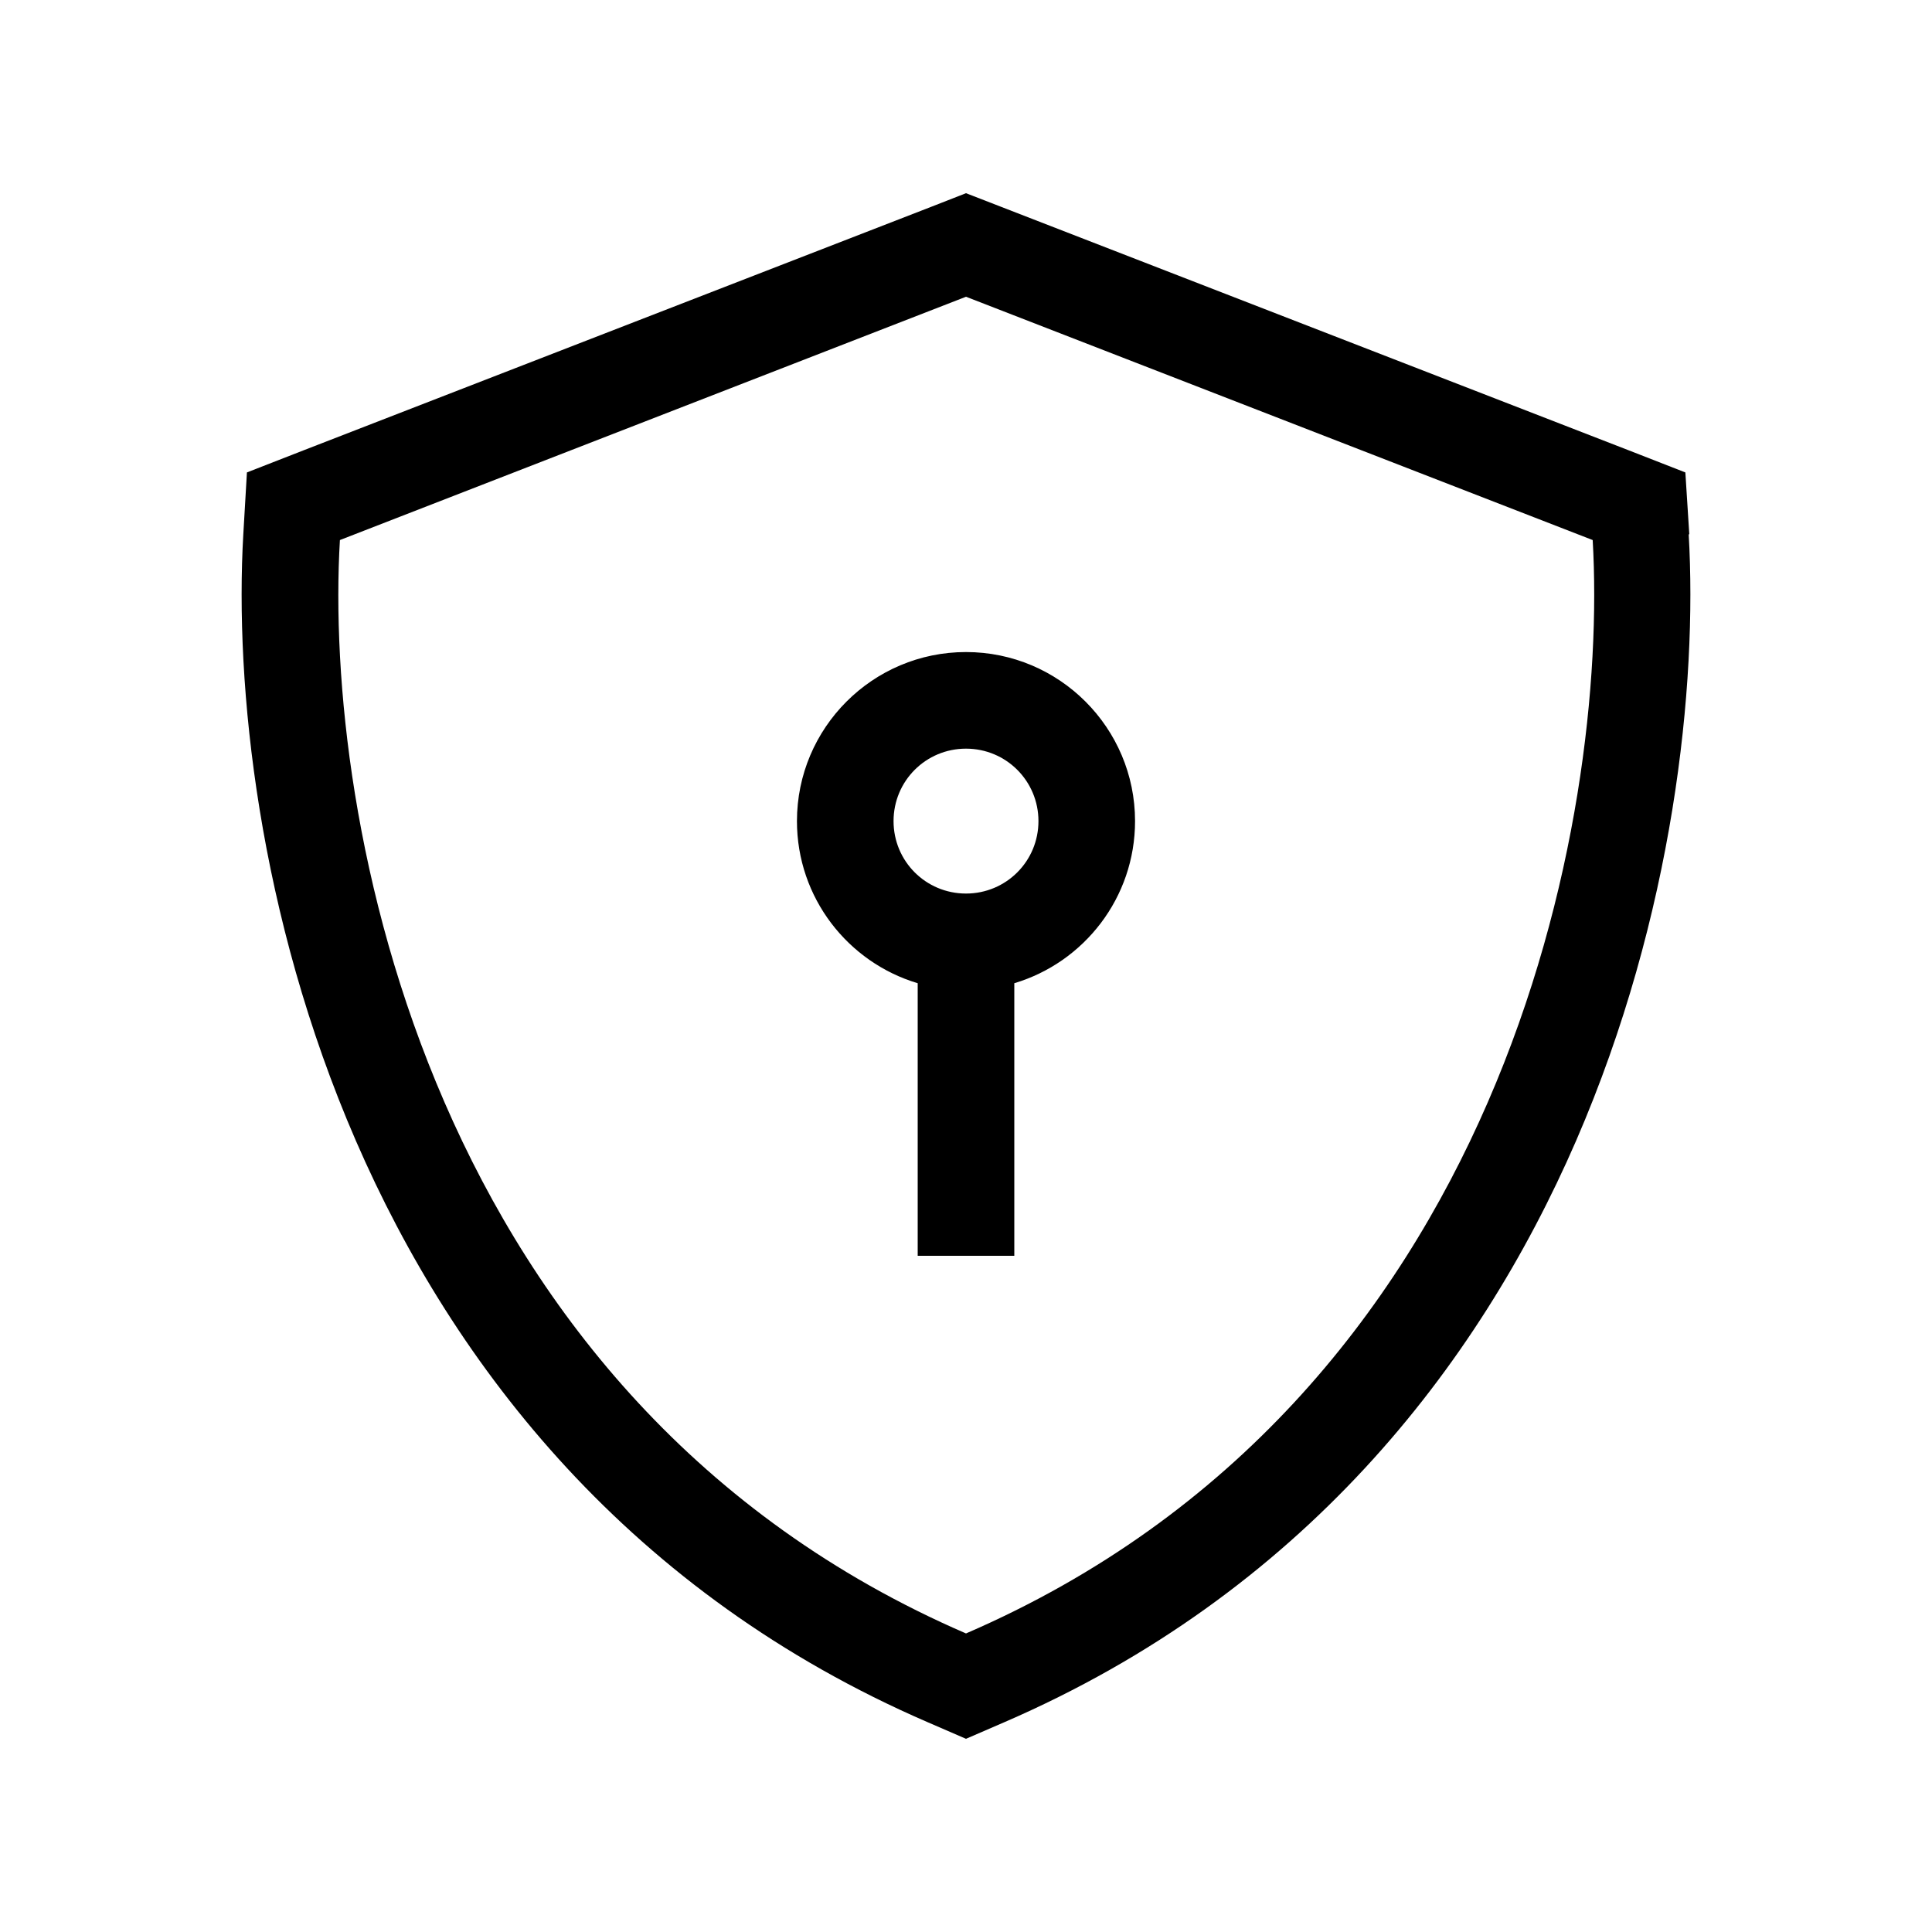 <svg width="94" height="94" viewBox="0 0 94 94" fill="none" xmlns="http://www.w3.org/2000/svg">
<path d="M16.538 26.276L47 14.438L77.491 26.276C78.269 39.657 73.261 68.121 47 79.474C20.753 68.121 15.745 39.657 16.538 26.276ZM82.191 25.997L82 22.986L79.18 21.885L48.704 10.061L47 9.4L45.311 10.061L14.834 21.885L12.014 22.986L11.838 25.997C11.412 33.326 12.558 44.548 17.316 55.505C22.119 66.564 30.682 77.536 45.135 83.793L47 84.6L48.865 83.793C63.318 77.536 71.88 66.564 76.683 55.505C81.442 44.533 82.588 33.326 82.162 25.997H82.191ZM47 36.425C48.953 36.425 50.525 37.997 50.525 39.95C50.525 41.904 48.953 43.475 47 43.475C45.046 43.475 43.475 41.904 43.475 39.95C43.475 37.997 45.046 36.425 47 36.425ZM55.225 39.95C55.225 35.412 51.538 31.725 47 31.725C42.461 31.725 38.775 35.412 38.775 39.95C38.775 43.681 41.257 46.824 44.65 47.838V61.1H49.35V47.838C52.743 46.824 55.225 43.681 55.225 39.95Z" fill="black"/>
</svg>
